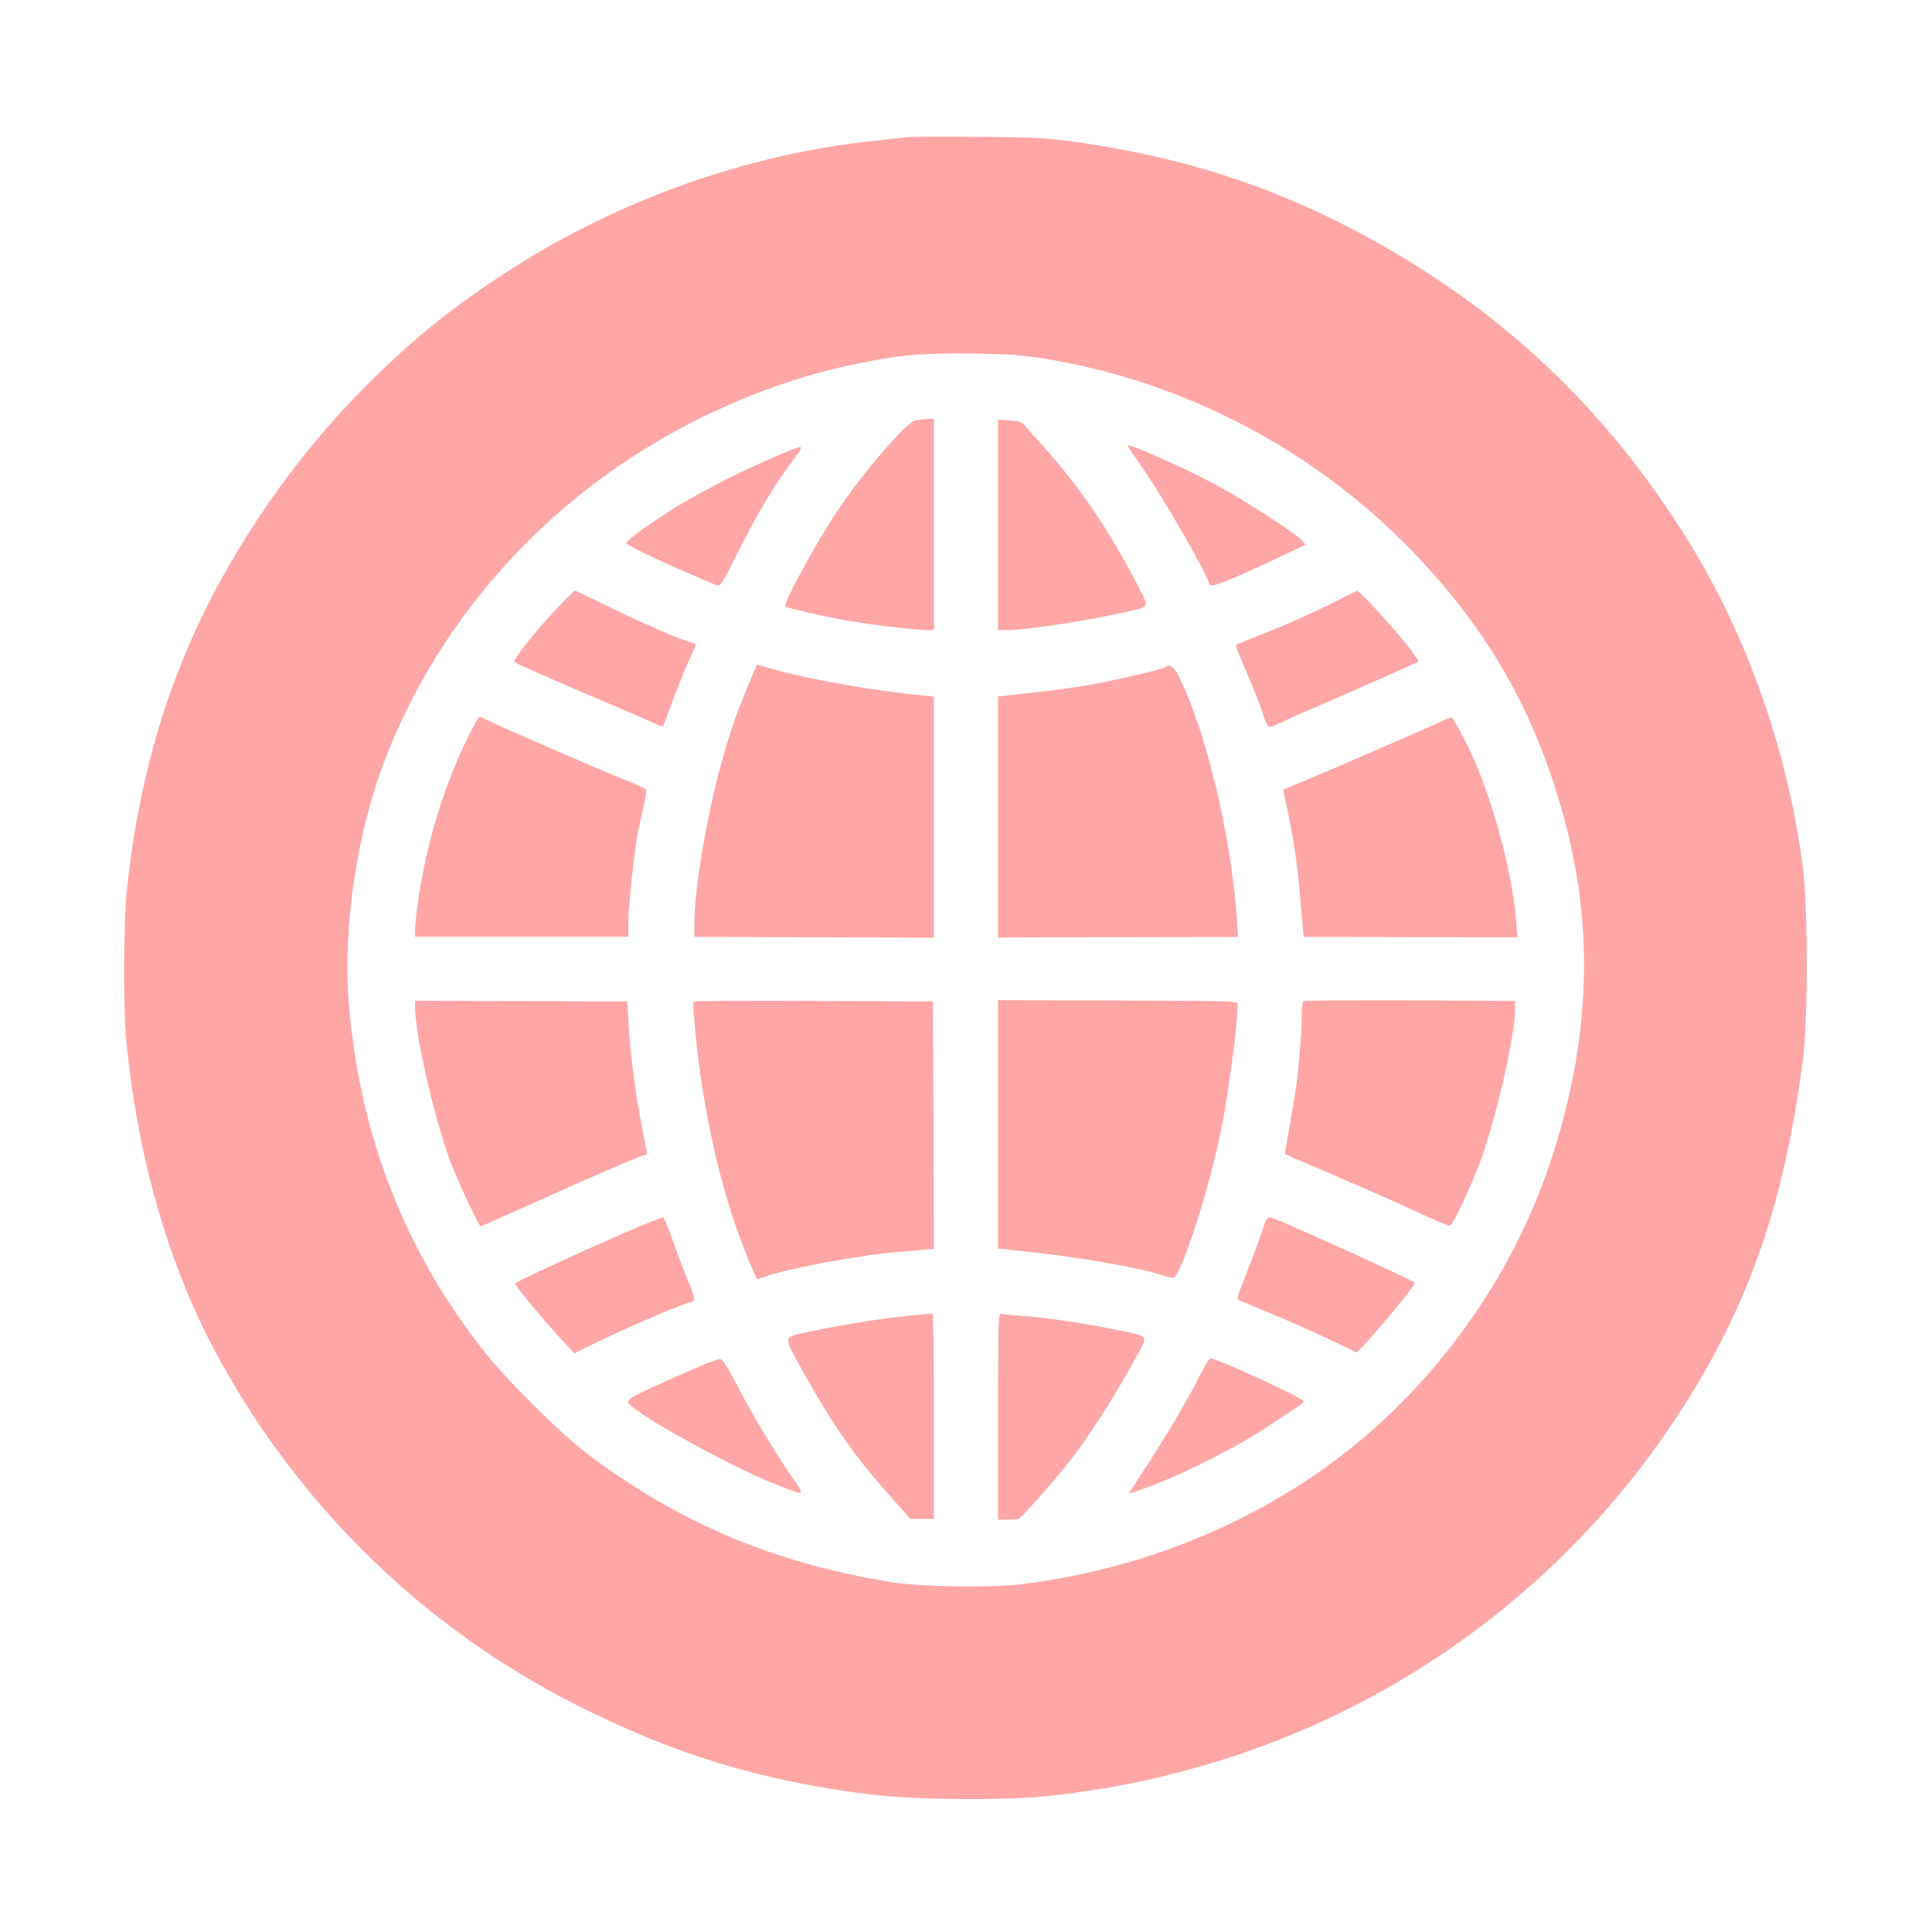 <?xml version="1.0" standalone="no"?>
<!DOCTYPE svg PUBLIC "-//W3C//DTD SVG 20010904//EN"
 "http://www.w3.org/TR/2001/REC-SVG-20010904/DTD/svg10.dtd">
<svg version="1.0" xmlns="http://www.w3.org/2000/svg"
 width="1024pt" height="1024pt" viewBox="0 0 1024 1024"
 preserveAspectRatio="xMidYMid meet">

<g transform="translate(0,1024) scale(0.1,-0.1)"
fill="#ffa6a6" stroke="none">
<path d="M4820 9514 c-19 -2 -102 -11 -185 -20 -687 -72 -1383 -323 -1970
-709 -304 -200 -511 -371 -765 -631 -236 -242 -451 -521 -634 -823 -330 -543
-519 -1117 -592 -1795 -19 -175 -22 -632 -5 -806 61 -641 232 -1223 501 -1708
436 -785 1088 -1415 1880 -1816 524 -266 990 -407 1573 -478 244 -29 735 -32
957 -5 313 38 522 80 794 158 1097 317 2027 1031 2614 2009 309 514 479 1036
569 1745 26 202 25 788 0 995 -76 610 -291 1228 -604 1735 -432 702 -995 1234
-1718 1625 -490 265 -974 421 -1557 501 -125 17 -215 22 -488 24 -184 2 -351
1 -370 -1z m730 -1177 c733 -123 1420 -484 1936 -1019 416 -431 670 -887 818
-1468 147 -576 117 -1162 -90 -1779 -228 -679 -698 -1290 -1291 -1679 -446
-293 -954 -478 -1503 -548 -164 -20 -536 -15 -693 10 -619 100 -1122 311
-1607 675 -139 104 -420 381 -544 536 -426 533 -669 1153 -727 1855 -33 408
43 915 198 1310 265 679 763 1264 1403 1650 337 204 721 356 1077 429 247 51
350 60 623 57 206 -3 269 -8 400 -29z"/>
<path d="M4850 8011 c-48 -11 -278 -279 -409 -475 -113 -168 -293 -498 -279
-511 8 -7 231 -58 332 -75 129 -22 364 -50 419 -50 l37 0 0 560 0 560 -37 -1
c-21 -1 -49 -4 -63 -8z"/>
<path d="M5290 7458 l0 -558 49 0 c104 0 459 56 654 102 103 25 101 13 20 168
-148 281 -296 496 -489 710 -33 36 -71 79 -85 96 -22 28 -33 32 -87 36 l-62 4
0 -558z"/>
<path d="M5976 7877 c4 -6 44 -66 90 -132 114 -168 322 -530 346 -605 5 -17
112 26 371 148 l137 65 -22 25 c-38 40 -304 212 -451 291 -182 97 -484 231
-471 208z"/>
<path d="M4100 7816 c-192 -81 -432 -206 -570 -297 -134 -87 -210 -145 -210
-159 0 -12 313 -156 477 -221 21 -8 28 2 107 160 97 194 182 340 270 461 79
109 80 110 64 110 -7 0 -69 -24 -138 -54z"/>
<path d="M2959 7023 c-112 -117 -244 -282 -233 -292 11 -9 242 -111 489 -215
99 -42 206 -88 237 -103 32 -15 60 -25 62 -22 2 2 25 62 51 133 26 71 64 168
86 214 21 47 39 86 39 87 0 2 -12 6 -27 10 -50 12 -265 105 -440 191 -95 46
-174 84 -176 84 -2 0 -42 -39 -88 -87z"/>
<path d="M7040 7033 c-80 -40 -221 -103 -315 -140 -93 -37 -172 -68 -174 -70
-2 -2 3 -20 12 -40 8 -21 35 -85 60 -143 24 -58 54 -134 66 -170 32 -97 28
-94 98 -61 34 17 90 42 125 56 35 15 186 81 336 147 l272 121 -17 27 c-49 77
-295 352 -311 348 -4 -1 -72 -34 -152 -75z"/>
<path d="M3967 6611 c-62 -149 -92 -235 -138 -395 -82 -291 -149 -685 -149
-878 l0 -63 635 -3 635 -2 0 639 0 639 -67 7 c-232 21 -583 82 -770 134 l-102
28 -44 -106z"/>
<path d="M6179 6705 c-13 -12 -290 -76 -429 -99 -139 -22 -211 -31 -402 -51
l-58 -6 0 -639 0 -639 636 2 636 1 -6 95 c-32 450 -166 1005 -311 1292 -23 44
-49 62 -66 44z"/>
<path d="M2480 6333 c-132 -273 -221 -565 -265 -877 -8 -56 -15 -119 -15 -141
l0 -40 565 0 565 0 0 75 c0 77 31 375 49 465 5 28 19 92 31 144 17 76 18 96 8
102 -7 5 -63 29 -124 53 -127 51 -650 278 -706 307 -20 10 -41 19 -46 19 -5 0
-33 -48 -62 -107z"/>
<path d="M7630 6412 c-48 -24 -638 -279 -775 -335 -27 -11 -51 -21 -53 -22 -1
-1 6 -40 17 -86 31 -135 60 -324 71 -474 7 -77 14 -158 16 -180 l4 -40 567 -2
566 -1 -7 86 c-23 283 -137 689 -264 943 -37 73 -71 134 -77 135 -5 2 -35 -9
-65 -24z"/>
<path d="M2200 4903 c0 -155 111 -630 199 -851 44 -109 141 -312 149 -312 3 0
116 50 251 111 290 132 608 269 623 269 6 0 8 11 4 28 -49 228 -83 469 -94
657 l-7 127 -562 2 -563 2 0 -33z"/>
<path d="M3676 4931 c-2 -3 0 -53 5 -111 31 -366 105 -740 210 -1053 41 -123
115 -307 124 -307 1 0 21 7 44 15 122 43 520 116 706 130 44 3 104 8 133 11
l52 5 -2 656 -3 655 -633 3 c-347 2 -634 0 -636 -4z"/>
<path d="M5290 4280 l0 -658 68 -7 c312 -30 650 -86 799 -133 46 -15 65 -17
71 -8 54 67 190 503 246 786 38 193 86 555 86 655 0 20 -7 20 -635 22 l-635 2
0 -659z"/>
<path d="M6907 4934 c-4 -4 -7 -44 -7 -88 0 -75 -22 -324 -36 -405 -3 -20 -14
-83 -24 -141 -10 -58 -21 -121 -24 -141 l-6 -36 297 -128 c164 -70 359 -157
433 -192 74 -35 139 -62 145 -59 17 6 101 184 157 330 84 222 188 673 188 814
l0 47 -558 3 c-307 1 -561 -1 -565 -4z"/>
<path d="M3355 3725 c-292 -126 -624 -280 -625 -288 0 -12 152 -195 241 -291
l74 -79 70 35 c159 81 525 238 552 238 20 0 16 25 -19 108 -18 42 -53 135 -78
206 -25 71 -49 131 -55 133 -5 2 -77 -26 -160 -62z"/>
<path d="M6685 3703 c-16 -48 -53 -146 -81 -218 -46 -115 -51 -131 -36 -137 9
-4 89 -37 177 -74 87 -36 224 -96 303 -134 l143 -69 61 65 c64 67 248 293 248
304 0 10 -719 336 -765 347 -17 4 -24 -7 -50 -84z"/>
<path d="M4835 3268 c-134 -11 -381 -50 -538 -85 -154 -33 -151 -14 -35 -223
158 -283 272 -445 468 -663 l95 -107 63 0 62 0 0 545 c0 300 -3 544 -7 544 -5
-1 -53 -6 -108 -11z"/>
<path d="M5290 2733 l0 -548 50 1 c28 1 54 2 58 3 12 2 189 201 266 300 104
131 228 324 347 539 80 144 91 126 -106 166 -173 35 -369 63 -485 71 -52 4
-103 9 -112 12 -17 4 -18 -27 -18 -544z"/>
<path d="M3600 2951 c-253 -112 -283 -130 -267 -150 55 -68 561 -345 792 -434
151 -58 146 -62 62 60 -92 135 -196 309 -284 478 -51 97 -73 130 -88 132 -11
1 -108 -38 -215 -86z"/>
<path d="M6356 2943 c-58 -117 -185 -332 -295 -498 -43 -66 -78 -121 -77 -122
1 -1 56 18 122 43 186 70 463 212 618 316 77 51 150 100 163 108 12 8 23 18
23 22 0 17 -458 228 -494 228 -7 0 -34 -44 -60 -97z"/>
</g>
</svg>
